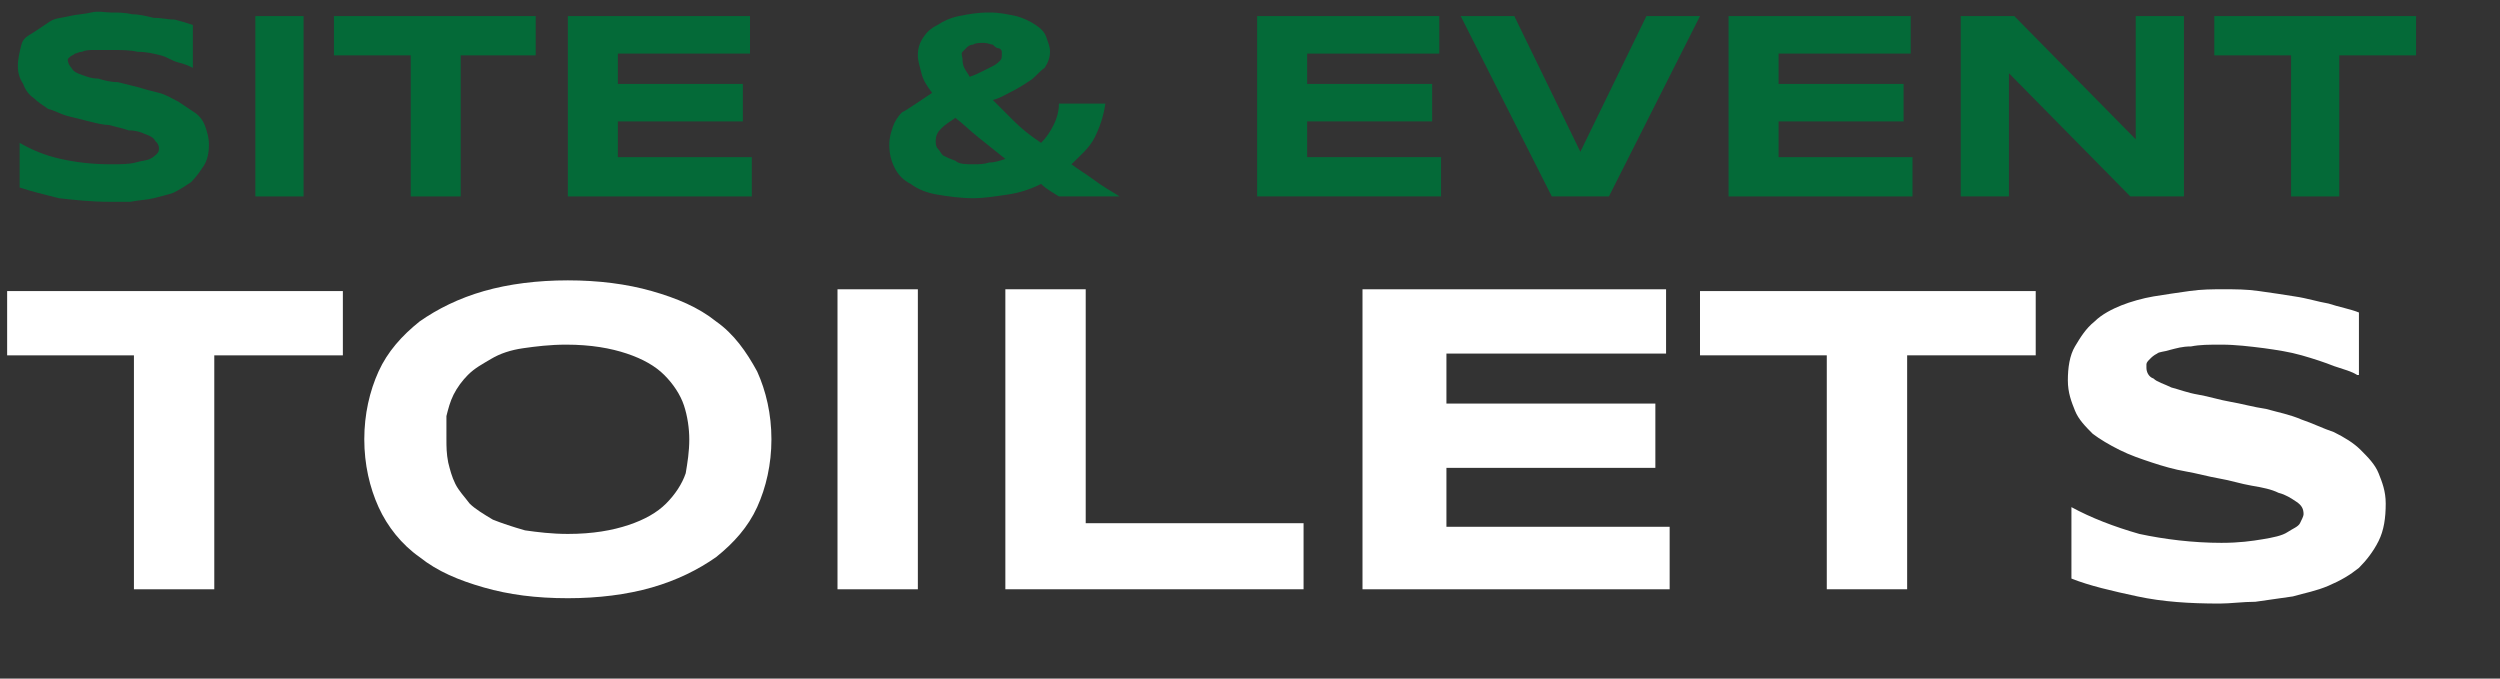 <?xml version="1.0" encoding="utf-8"?>
<!-- Generator: Adobe Illustrator 26.2.1, SVG Export Plug-In . SVG Version: 6.00 Build 0)  -->
<svg version="1.1" id="Layer_1" xmlns="http://www.w3.org/2000/svg" xmlns:xlink="http://www.w3.org/1999/xlink" x="0px" y="0px"
	 viewBox="0 0 140 38" style="enable-background:new 0 0 140 38;" xml:space="preserve">
<rect x="0" y="0" width="140" height="38" fill="#333333" stroke="none"/>
<style type="text/css">
	.st0{enable-background:new    ;}
	.st1{fill:#046A38;}
	.st2{fill:#FFFFFF;}
</style>
<g class="st0">
	<path class="st1" d="M10.8,3.8c-0.2-0.1-0.4-0.2-0.8-0.3S9.4,3.2,9,3.1C8.6,3,8.2,2.9,7.7,2.9C7.3,2.8,6.8,2.8,6.3,2.8
		c-0.4,0-0.7,0-1,0C5,2.8,4.8,2.8,4.6,2.9C4.4,2.9,4.3,3,4.2,3C4.1,3.1,4,3.1,3.9,3.2S3.8,3.3,3.8,3.3s0,0.1,0,0.1
		c0,0.1,0.1,0.3,0.2,0.4C4.1,4,4.3,4.1,4.6,4.2c0.3,0.1,0.5,0.2,0.9,0.2c0.3,0.1,0.7,0.2,1.1,0.2c0.4,0.1,0.8,0.2,1.2,0.3
		C8.1,5,8.5,5.1,8.9,5.2S9.6,5.5,10,5.7c0.3,0.2,0.6,0.4,0.9,0.6s0.5,0.5,0.6,0.8s0.2,0.6,0.2,1c0,0.5-0.1,0.9-0.3,1.2
		c-0.2,0.3-0.4,0.6-0.7,0.9c-0.3,0.2-0.6,0.4-1,0.6C9.4,10.9,9,11,8.6,11.1s-0.8,0.1-1.3,0.2c-0.4,0-0.8,0-1.2,0
		c-1,0-1.9-0.1-2.8-0.2c-0.8-0.2-1.6-0.4-2.2-0.6V8c0.7,0.4,1.4,0.7,2.3,0.9c0.9,0.2,1.8,0.3,2.8,0.3c0.6,0,1,0,1.4-0.1
		C7.9,9,8.2,9,8.4,8.9c0.2-0.1,0.3-0.2,0.4-0.3c0.1-0.1,0.1-0.2,0.1-0.3c0-0.2-0.1-0.3-0.2-0.4C8.6,7.7,8.4,7.6,8.1,7.5
		C7.9,7.4,7.6,7.3,7.2,7.3C6.9,7.2,6.5,7.1,6.1,7C5.8,7,5.4,6.9,5,6.8S4.2,6.6,3.8,6.5C3.4,6.4,3.1,6.2,2.7,6.1
		C2.4,5.9,2.1,5.7,1.9,5.5C1.6,5.3,1.4,5,1.3,4.7C1.1,4.4,1,4.1,1,3.7c0-0.4,0.1-0.8,0.2-1.2S1.6,2,1.9,1.8c0.3-0.2,0.6-0.4,0.9-0.6
		S3.5,1,3.9,0.9c0.4-0.1,0.8-0.1,1.2-0.2s0.8,0,1.1,0c0.4,0,0.8,0,1.2,0.1c0.4,0,0.8,0.1,1.2,0.2C9.1,1,9.4,1.1,9.8,1.1
		c0.4,0.1,0.7,0.2,1,0.3V3.8z"/>
	<path class="st1" d="M14.3,11V0.9H17V11H14.3z"/>
	<path class="st1" d="M25.8,3.1V11H23V3.1h-4.3V0.9H30v2.2H25.8z"/>
	<path class="st1" d="M31.8,11V0.9H42v2.1h-7.4v1.7h7v2.1h-7v2h7.5V11H31.8z"/>
	<path class="st1" d="M61.9,5.8c-0.1,0.7-0.3,1.3-0.6,1.9S60.5,8.7,60,9.2c0.4,0.3,0.9,0.6,1.3,0.9s0.9,0.6,1.4,0.9h-3.4
		c-0.3-0.2-0.7-0.4-1-0.7c-0.6,0.3-1.2,0.5-1.9,0.6s-1.3,0.2-1.9,0.2c-0.7,0-1.4-0.1-2-0.2c-0.6-0.1-1.1-0.3-1.5-0.6
		c-0.4-0.2-0.7-0.5-0.9-0.9c-0.2-0.4-0.3-0.8-0.3-1.3c0-0.4,0.1-0.7,0.2-1s0.3-0.6,0.5-0.8C50.7,6.2,51,6,51.3,5.8s0.6-0.4,0.9-0.6
		c-0.3-0.4-0.5-0.7-0.6-1.1s-0.2-0.7-0.2-1c0-0.4,0.1-0.7,0.3-1s0.4-0.5,0.8-0.7c0.3-0.2,0.7-0.4,1.2-0.5c0.5-0.1,1-0.2,1.7-0.2
		c0.6,0,1,0.1,1.5,0.2c0.4,0.1,0.8,0.3,1.1,0.5s0.5,0.4,0.6,0.7c0.1,0.3,0.2,0.5,0.2,0.8c0,0.3-0.1,0.6-0.3,0.9
		C58.2,4,58,4.3,57.7,4.5s-0.6,0.4-1,0.6c-0.4,0.2-0.7,0.4-1.1,0.5C56,6,56.4,6.4,56.8,6.8c0.4,0.4,0.9,0.8,1.5,1.2
		C58.6,7.7,58.8,7.4,59,7c0.2-0.4,0.3-0.8,0.3-1.2H61.9z M54.5,9.2c0.3,0,0.6,0,0.9-0.1c0.3,0,0.6-0.1,0.9-0.2
		c-0.5-0.4-1-0.8-1.5-1.2c-0.5-0.4-0.9-0.8-1.3-1.1c-0.3,0.2-0.6,0.4-0.8,0.6c-0.2,0.2-0.3,0.4-0.3,0.7c0,0.1,0,0.3,0.1,0.4
		c0.1,0.1,0.2,0.3,0.3,0.4c0.2,0.1,0.4,0.2,0.7,0.3C53.7,9.2,54.1,9.2,54.5,9.2z M53.9,3.3c0,0.1,0,0.3,0.1,0.5
		c0.1,0.2,0.2,0.3,0.3,0.5C54.6,4.2,54.8,4.1,55,4c0.2-0.1,0.4-0.2,0.6-0.3c0.2-0.1,0.3-0.2,0.4-0.3s0.1-0.2,0.1-0.3
		c0-0.1,0-0.1,0-0.2S56,2.7,55.9,2.7s-0.2-0.1-0.3-0.2c-0.1,0-0.3-0.1-0.5-0.1c-0.2,0-0.5,0-0.6,0.1c-0.2,0-0.3,0.1-0.4,0.2
		C54,2.8,54,2.8,53.9,2.9S53.9,3.2,53.9,3.3z"/>
	<path class="st1" d="M70.4,11V0.9h10.2v2.1h-7.4v1.7h7v2.1h-7v2h7.5V11H70.4z"/>
	<path class="st1" d="M90.1,11h-3.2L81.8,0.9h3l3.7,7.6l3.7-7.6h3L90.1,11z"/>
	<path class="st1" d="M96.8,11V0.9H107v2.1h-7.4v1.7h7v2.1h-7v2h7.5V11H96.8z"/>
	<path class="st1" d="M119.3,11l-6.8-6.9V11h-2.7V0.9h3l6.8,6.9V0.9h2.7V11H119.3z"/>
	<path class="st1" d="M131,3.1V11h-2.7V3.1H124V0.9h11.3v2.2H131z"/>
</g>
<g class="st0">
	<path class="st2" d="M12,19.9V33H7.5V19.9H0.4v-3.6h18.8v3.6H12z"/>
	<path class="st2" d="M43.2,24.6c0,1.4-0.3,2.7-0.8,3.8c-0.5,1.1-1.3,2-2.3,2.8c-1,0.7-2.2,1.3-3.6,1.7c-1.4,0.4-3,0.6-4.7,0.6
		c-1.8,0-3.3-0.2-4.7-0.6c-1.4-0.4-2.6-0.9-3.6-1.7c-1-0.7-1.8-1.7-2.3-2.8c-0.5-1.1-0.8-2.4-0.8-3.8s0.3-2.7,0.8-3.8s1.3-2,2.3-2.8
		c1-0.7,2.2-1.3,3.6-1.7c1.4-0.4,3-0.6,4.7-0.6c1.7,0,3.3,0.2,4.7,0.6c1.4,0.4,2.6,0.9,3.6,1.7c1,0.7,1.7,1.7,2.3,2.8
		C42.9,21.9,43.2,23.2,43.2,24.6z M38.6,24.6c0-0.6-0.1-1.3-0.3-1.9c-0.2-0.6-0.6-1.2-1.1-1.7c-0.5-0.5-1.2-0.9-2.1-1.2
		s-2-0.5-3.4-0.5c-0.9,0-1.7,0.1-2.4,0.2c-0.7,0.1-1.3,0.3-1.8,0.6c-0.5,0.3-0.9,0.5-1.3,0.9c-0.3,0.3-0.6,0.7-0.8,1.1
		c-0.2,0.4-0.3,0.8-0.4,1.2C25,23.8,25,24.2,25,24.6c0,0.4,0,0.8,0.1,1.3c0.1,0.4,0.2,0.8,0.4,1.2c0.2,0.4,0.5,0.7,0.8,1.1
		c0.3,0.3,0.8,0.6,1.3,0.9c0.5,0.2,1.1,0.4,1.8,0.6c0.7,0.1,1.5,0.2,2.4,0.2c1.4,0,2.5-0.2,3.4-0.5s1.6-0.7,2.1-1.2
		c0.5-0.5,0.9-1.1,1.1-1.7C38.5,25.9,38.6,25.3,38.6,24.6z"/>
	<path class="st2" d="M46.9,33V16.2h4.5V33H46.9z"/>
	<path class="st2" d="M56.3,33V16.2h4.5v13.1h12.2V33H56.3z"/>
	<path class="st2" d="M76.3,33V16.2h17v3.6H81v2.8h11.7v3.6H81v3.3h12.5V33H76.3z"/>
	<path class="st2" d="M106.8,19.9V33h-4.5V19.9h-7.1v-3.6H114v3.6H106.8z"/>
	<path class="st2" d="M132,21c-0.3-0.2-0.7-0.3-1.3-0.5c-0.5-0.2-1.1-0.4-1.8-0.6c-0.7-0.2-1.4-0.3-2.1-0.4
		c-0.8-0.1-1.6-0.2-2.4-0.2c-0.7,0-1.2,0-1.7,0.1c-0.5,0-0.8,0.1-1.2,0.2c-0.3,0.1-0.6,0.1-0.7,0.2c-0.2,0.1-0.3,0.2-0.4,0.3
		s-0.2,0.2-0.2,0.3s0,0.2,0,0.2c0,0.2,0.1,0.5,0.4,0.6c0.2,0.2,0.6,0.3,1,0.5c0.4,0.1,0.9,0.3,1.5,0.4c0.6,0.1,1.2,0.3,1.8,0.4
		c0.6,0.1,1.3,0.3,2,0.4c0.7,0.2,1.3,0.3,2,0.6c0.6,0.2,1.2,0.5,1.8,0.7c0.6,0.3,1.1,0.6,1.5,1c0.4,0.4,0.8,0.8,1,1.3s0.4,1,0.4,1.7
		c0,0.8-0.1,1.5-0.4,2.1c-0.3,0.6-0.7,1.1-1.1,1.5c-0.5,0.4-1,0.7-1.7,1s-1.3,0.4-2,0.6c-0.7,0.1-1.4,0.2-2.1,0.3
		c-0.7,0-1.4,0.1-2,0.1c-1.7,0-3.2-0.1-4.6-0.4c-1.4-0.3-2.7-0.6-3.7-1v-4c1.1,0.6,2.4,1.1,3.8,1.5c1.4,0.3,3,0.5,4.6,0.5
		c1,0,1.7-0.1,2.3-0.2c0.6-0.1,1.1-0.2,1.4-0.4c0.3-0.2,0.6-0.3,0.7-0.5c0.1-0.2,0.2-0.4,0.2-0.5c0-0.3-0.1-0.5-0.4-0.7
		s-0.6-0.4-1-0.5c-0.4-0.2-0.9-0.3-1.5-0.4c-0.6-0.1-1.2-0.3-1.8-0.4c-0.6-0.1-1.3-0.3-1.9-0.4s-1.3-0.3-1.9-0.5
		c-0.6-0.2-1.2-0.4-1.8-0.7c-0.6-0.3-1.1-0.6-1.5-0.9c-0.4-0.4-0.8-0.8-1-1.3c-0.2-0.5-0.4-1-0.4-1.7c0-0.7,0.1-1.4,0.4-1.9
		c0.3-0.5,0.6-1,1.1-1.4c0.4-0.4,1-0.7,1.5-0.9s1.2-0.4,1.8-0.5c0.6-0.1,1.3-0.2,2-0.3s1.3-0.1,1.9-0.1c0.7,0,1.3,0,2,0.1
		c0.7,0.1,1.4,0.2,2,0.3c0.7,0.1,1.3,0.3,1.9,0.4c0.6,0.2,1.2,0.3,1.7,0.5V21z"/>
</g>
</svg>
